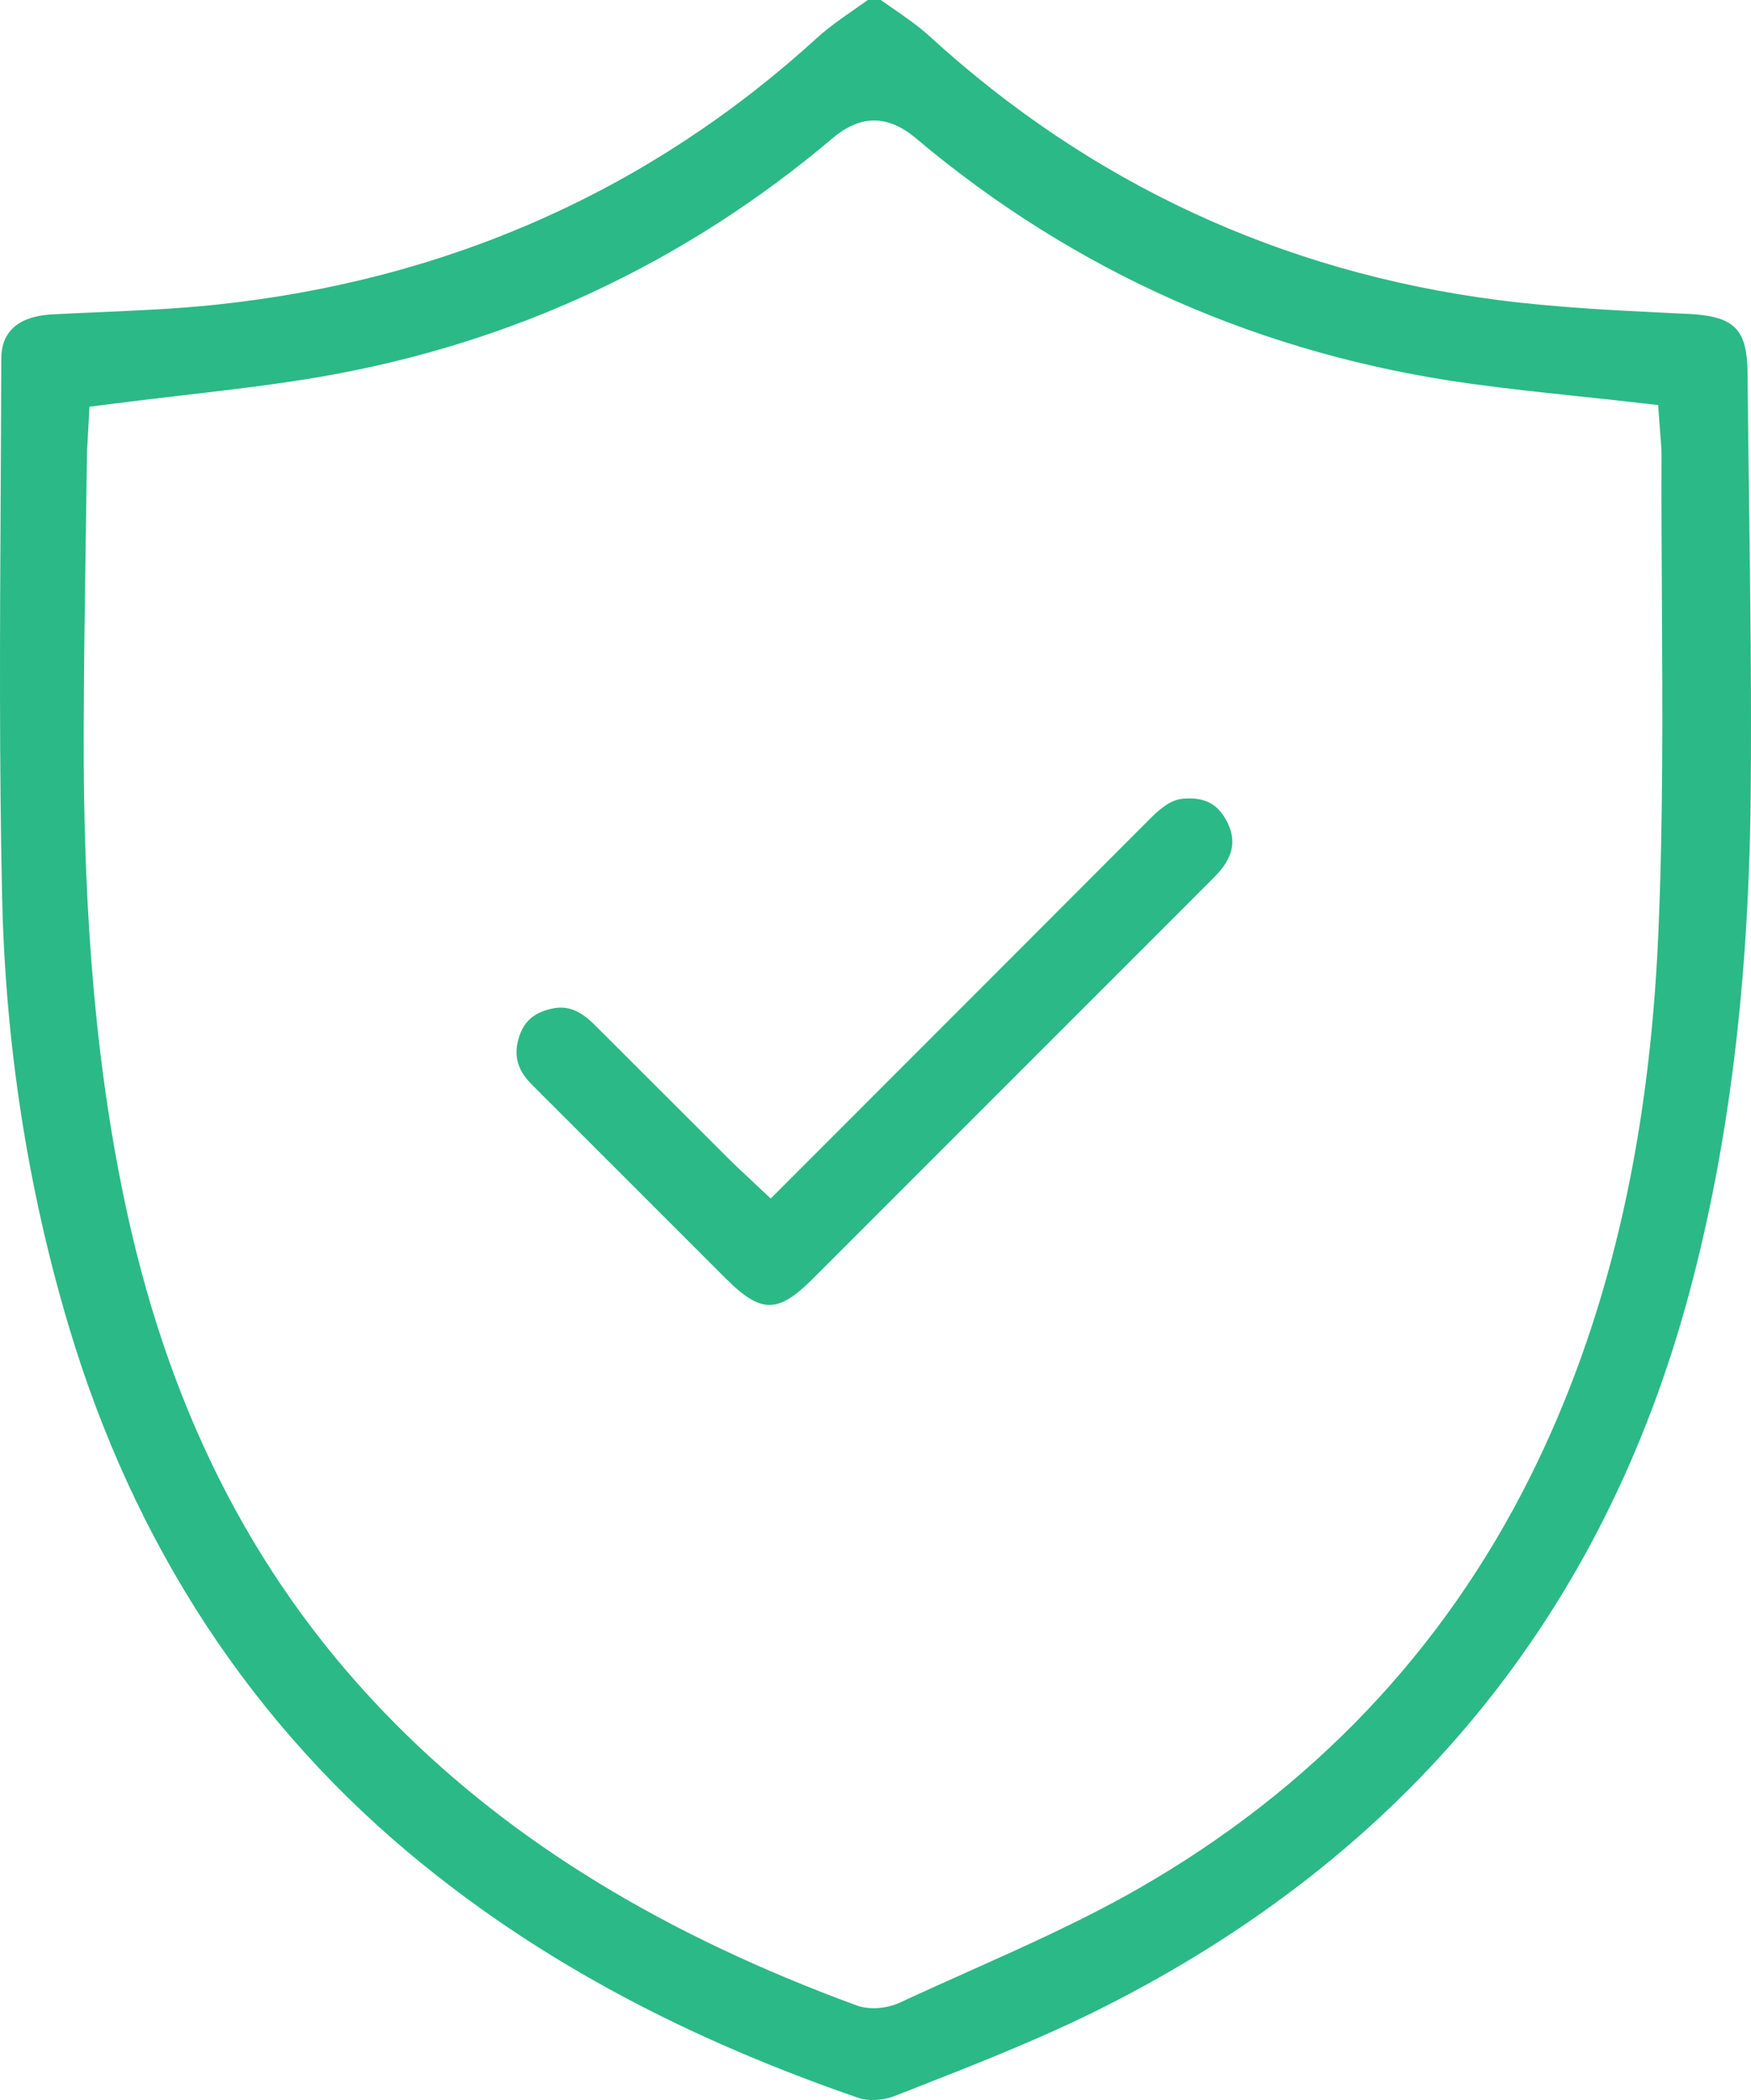 <?xml version="1.0" encoding="UTF-8"?>
<svg xmlns="http://www.w3.org/2000/svg" id="Layer_1" data-name="Layer 1" viewBox="0 0 80.886 97">
  <defs>
    <style>
      .cls-1 {
        fill: #2bb987;
        stroke-width: 0px;
      }
    </style>
  </defs>
  <path class="cls-1" d="m80.727,17.24c-.018-2.048-.608-2.637-2.748-2.741l-.724-.035c-2.64-.127-5.37-.259-8.058-.606-9.995-1.291-18.83-5.391-26.258-12.185-.506-.463-1.101-.874-1.73-1.309-.176-.12-.351-.241-.524-.363h-.597c-.182.129-.364.256-.547.383-.647.45-1.26.875-1.785,1.353-7.729,7.056-17.07,11.206-27.765,12.336-1.791.19-3.601.268-5.351.344-.744.032-1.487.065-2.231.105C.064,14.65.06,16.151.059,16.645c-.005,2.08-.017,4.16-.028,6.24-.034,6.081-.069,12.369.067,18.539.149,6.777,1.173,13.412,3.043,19.718,3.032,10.233,8.569,18.655,16.459,25.032,5.543,4.481,12.114,7.994,20.091,10.74.411.142,1.116.103,1.6-.086l.808-.316c2.952-1.156,6.005-2.353,8.842-3.781,14.002-7.048,23.122-18.168,27.105-33.052,1.816-6.787,2.74-14.285,2.825-22.922.044-4.512-.016-9.108-.074-13.554-.026-1.987-.052-3.975-.069-5.963Zm-4.127,25.993c-.43,9.709-2.371,17.895-5.935,25.023-4.005,8.009-10.078,14.39-18.051,18.963-2.533,1.454-5.223,2.657-7.823,3.82-1.065.477-2.129.952-3.183,1.445-.328.154-.776.276-1.247.276-.273,0-.553-.041-.822-.141-8.869-3.261-15.833-7.516-21.289-13.009-6.231-6.275-10.278-13.988-12.375-23.58-1.397-6.391-2.035-13.464-2.009-22.259.009-2.993.053-5.987.097-8.981l.053-3.733c.004-.247.019-.49.034-.732l.082-1.537,1.242-.159c1.04-.133,2.071-.253,3.096-.372,2.221-.259,4.318-.503,6.419-.867,8.812-1.532,16.745-5.235,23.577-11.009,1.287-1.089,2.548-1.087,3.849.01,7.356,6.195,15.986,10.01,25.649,11.336,1.65.228,3.283.4,5.012.584.788.083,1.581.167,2.381.258l1.24.14.11,1.505c.023.259.046.522.045.787-.008,2.238.005,4.478.018,6.717.029,5.083.06,10.338-.17,15.516Z"></path>
  <path class="cls-1" d="m54.746,36.884c-.519.021-.972.28-1.611.923-3.945,3.957-7.896,7.91-11.876,11.892l-5.658,5.662-1.327-1.249c-.194-.182-.366-.341-.532-.507-2.099-2.094-4.196-4.188-6.291-6.283-.616-.617-1.118-.781-1.542-.781-.152,0-.295.021-.429.051-.838.185-1.31.614-1.528,1.395-.227.807-.038,1.455.61,2.103l8.979,8.977c1.608,1.606,2.394,1.61,3.997.008,6.078-6.077,12.155-12.154,18.23-18.233l.082-.082c.239-.239.467-.465.625-.682.536-.727.592-1.395.182-2.168-.4-.759-.991-1.085-1.911-1.024Z"></path>
</svg>
